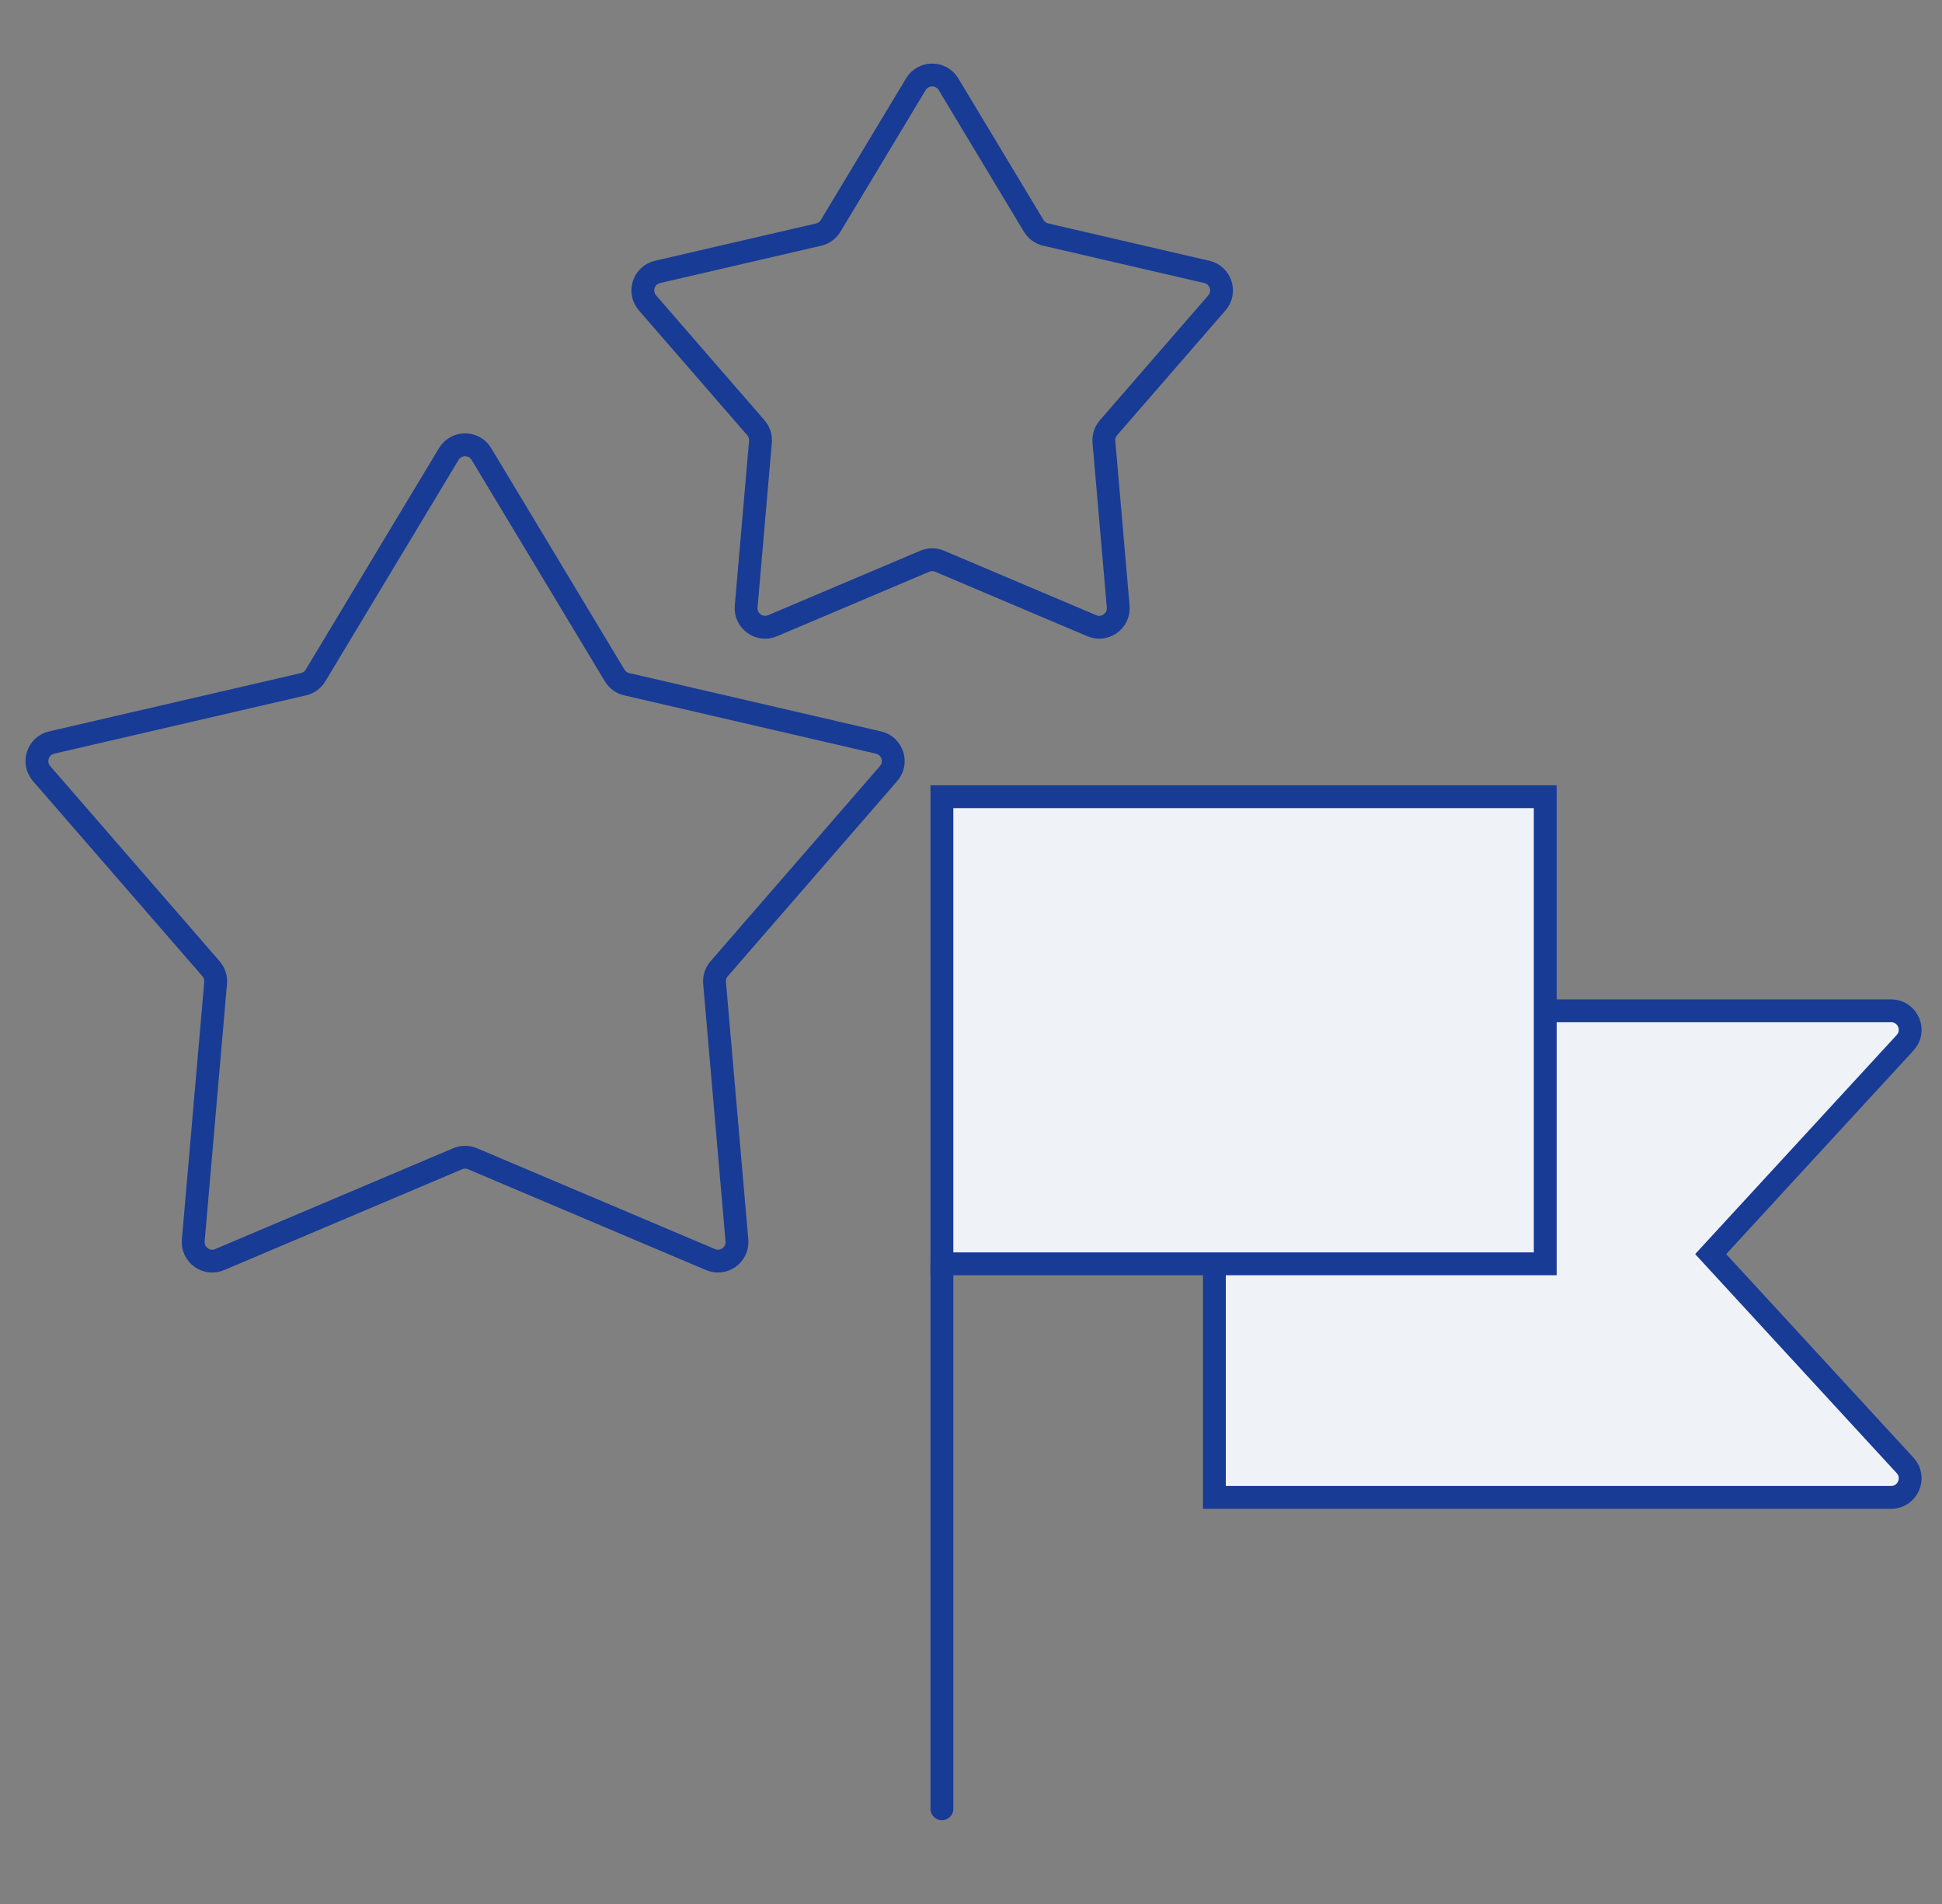 <?xml version="1.0" encoding="UTF-8"?> <svg xmlns="http://www.w3.org/2000/svg" width="102" height="100" viewBox="0 0 102 100" fill="none"><rect x="0" y="0" width="102" height="100" fill="#808080" stroke="none"/><g clip-path="url(#clip0_1430_1066)"><path d="M48.104 4.424C48.493 3.778 49.429 3.778 49.818 4.424L54.294 11.862C54.434 12.094 54.662 12.26 54.926 12.321L63.383 14.28C64.118 14.45 64.407 15.34 63.913 15.909L58.222 22.465C58.044 22.67 57.957 22.938 57.981 23.207L58.731 31.857C58.797 32.608 58.039 33.158 57.345 32.864L49.351 29.477C49.102 29.372 48.82 29.372 48.571 29.477L40.577 32.864C39.883 33.158 39.126 32.608 39.191 31.857L39.941 23.207C39.965 22.938 39.878 22.67 39.7 22.465L34.009 15.909C33.515 15.34 33.804 14.45 34.539 14.28L42.997 12.321C43.26 12.26 43.488 12.094 43.628 11.862L48.104 4.424Z" stroke="#183B96" stroke-width="1.2"></path><path d="M23.571 23.846C23.96 23.2 24.896 23.2 25.285 23.846L32.285 35.478C32.424 35.71 32.652 35.875 32.916 35.936L46.142 38.999C46.876 39.169 47.165 40.06 46.671 40.629L37.772 50.881C37.594 51.086 37.507 51.353 37.531 51.623L38.705 65.148C38.77 65.899 38.012 66.449 37.318 66.155L24.818 60.859C24.569 60.754 24.287 60.754 24.038 60.859L11.537 66.155C10.844 66.449 10.086 65.899 10.151 65.148L11.325 51.623C11.348 51.353 11.261 51.086 11.084 50.881L2.184 40.629C1.69 40.06 1.98 39.169 2.714 38.999L15.94 35.936C16.203 35.875 16.431 35.71 16.571 35.478L23.571 23.846Z" stroke="#183B96" stroke-width="1.2"></path><path d="M63.783 53.089H99.327C100.198 53.089 100.652 54.125 100.063 54.766L89.85 65.867L100.063 76.967C100.652 77.608 100.198 78.644 99.327 78.644H63.783V53.089Z" fill="#EFF3F7"></path><path d="M49.472 66.378V95" stroke="#183B96" stroke-width="1.2" stroke-linecap="round"></path><path d="M81.161 53.089H99.327C100.198 53.089 100.652 54.125 100.063 54.766L89.85 65.867L100.063 76.967C100.652 77.608 100.198 78.644 99.327 78.644H63.783V66.378" stroke="#183B96" stroke-width="1.2"></path><rect x="49.472" y="41.844" width="31.689" height="24.533" fill="#EFF3F7"></rect><rect x="49.472" y="41.844" width="31.689" height="24.533" stroke="#183B96" stroke-width="1.2"></rect></g><defs><clipPath id="clip0_1430_1066"><rect width="102" height="100" fill="white"></rect></clipPath></defs></svg> 